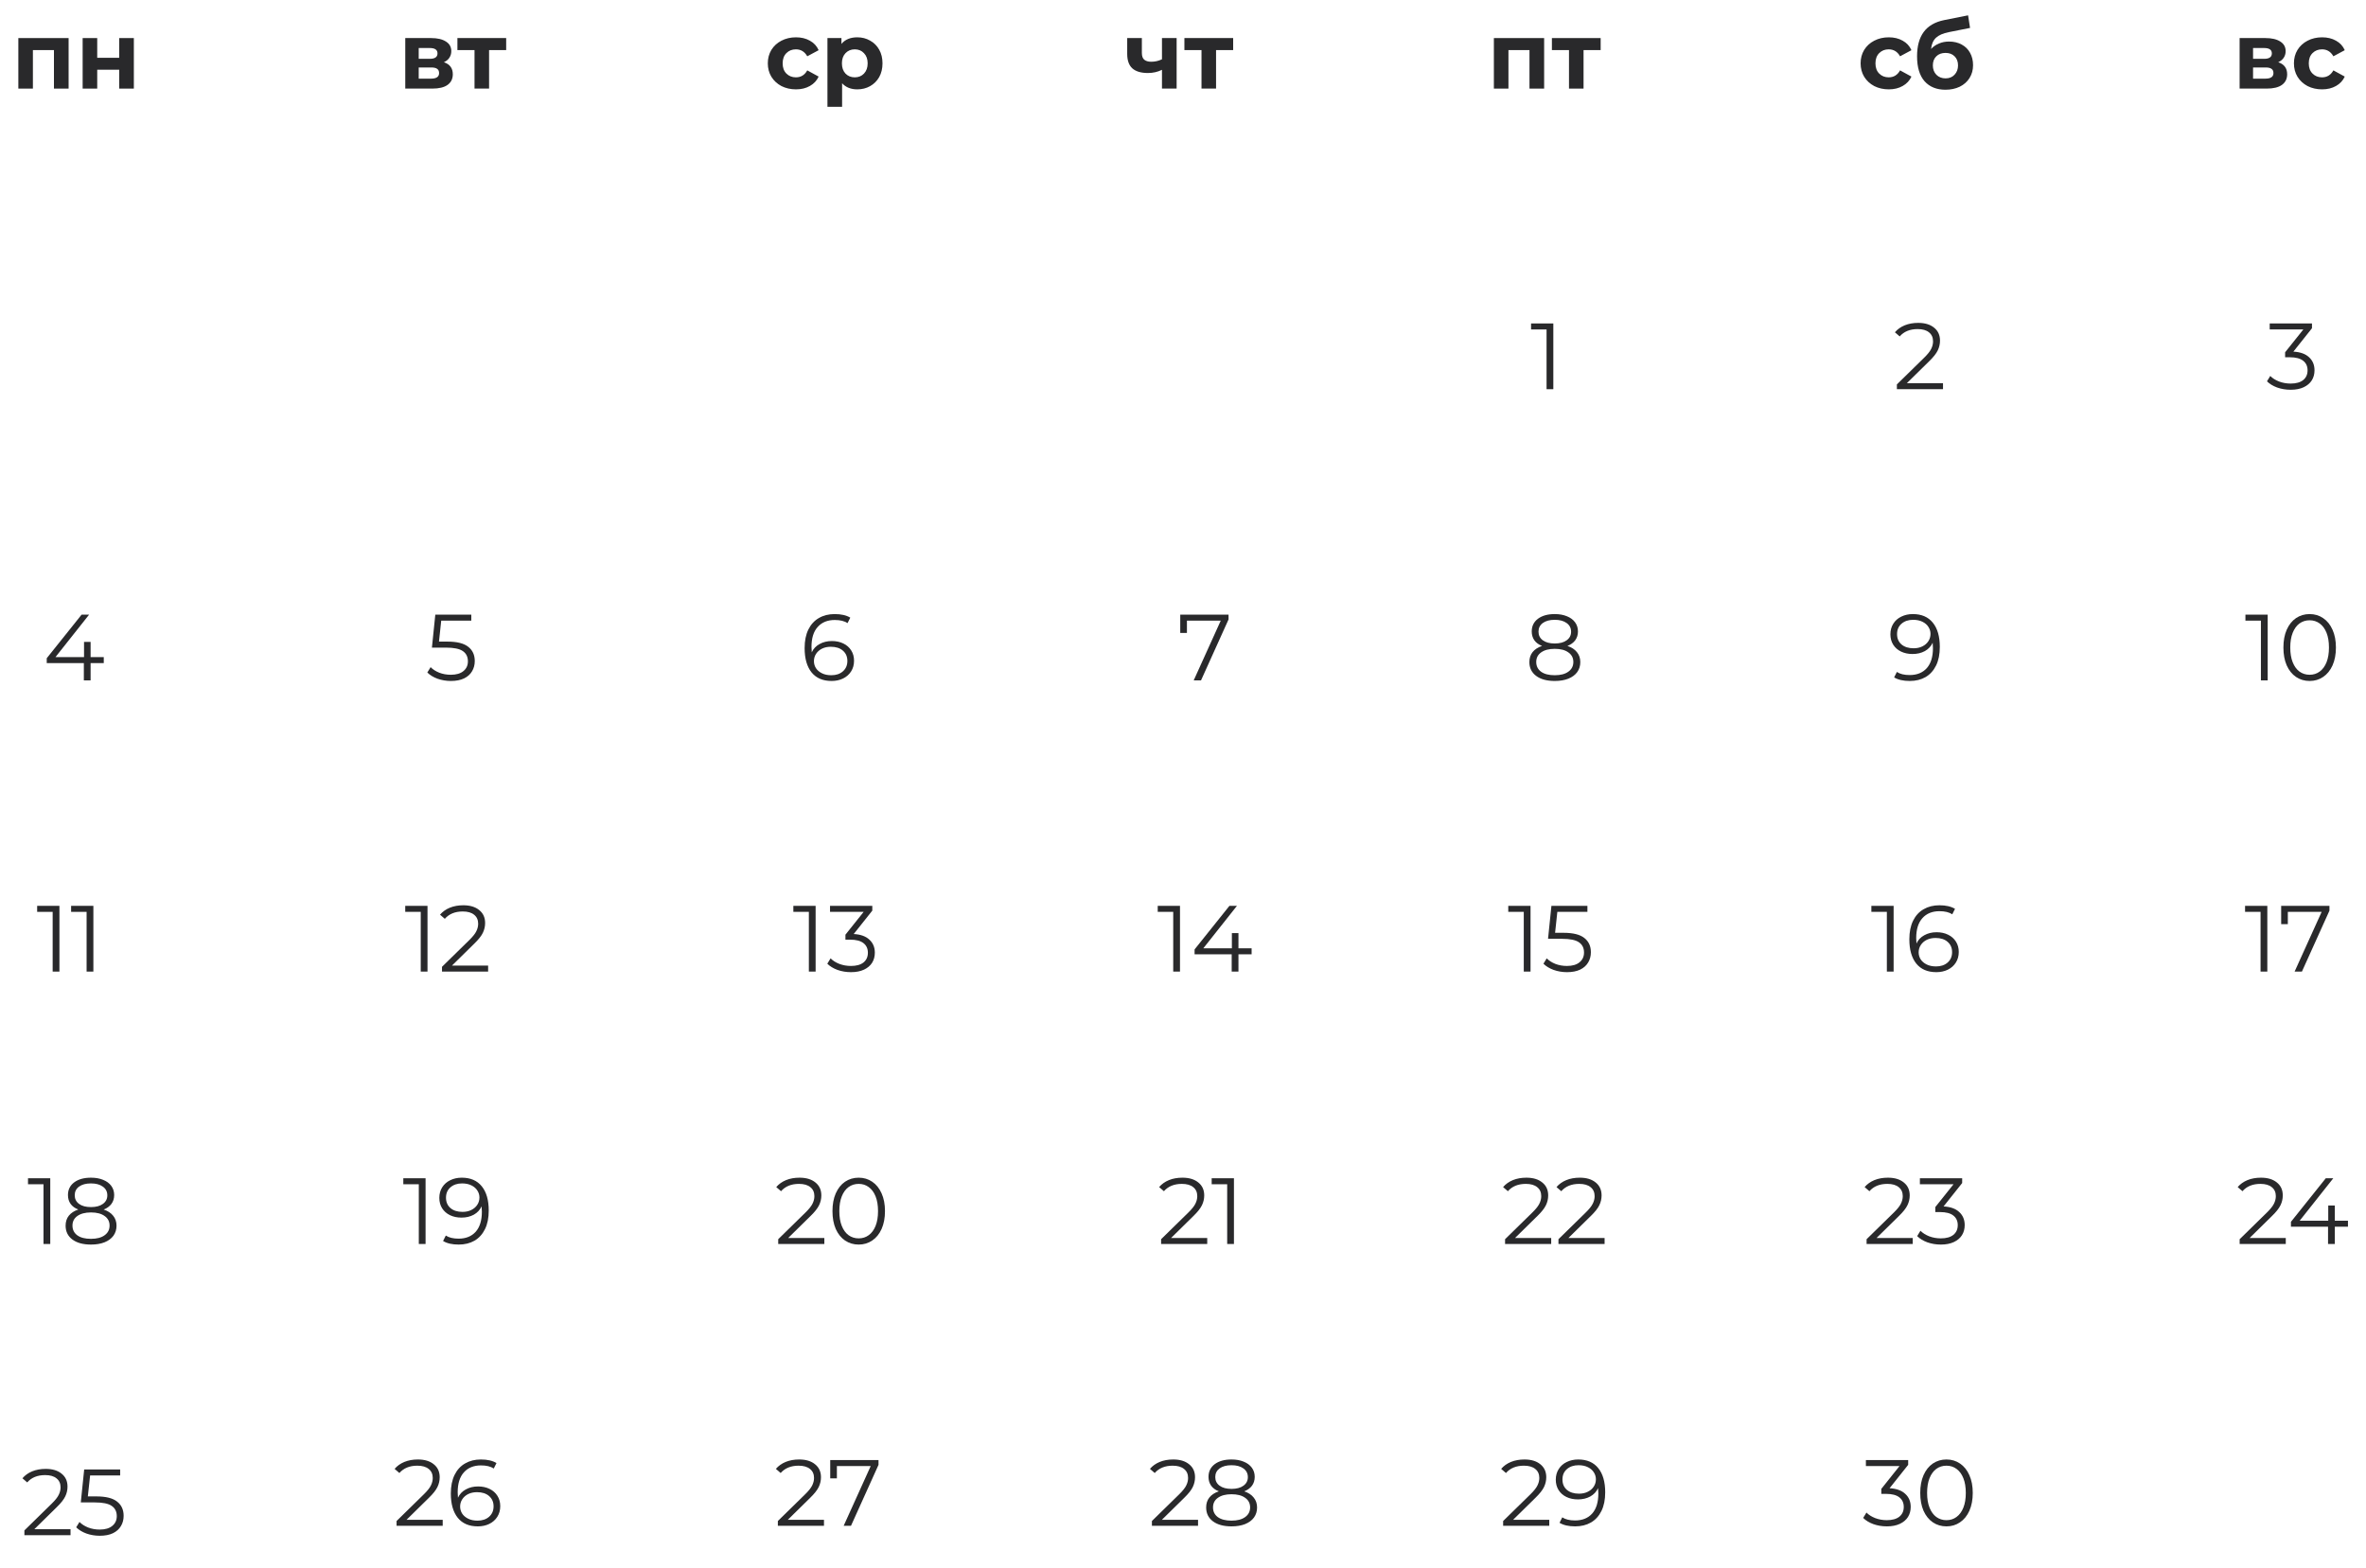<?xml version="1.0" encoding="UTF-8"?> <svg xmlns="http://www.w3.org/2000/svg" width="267" height="177" viewBox="0 0 267 177" fill="none"><path d="M7.742 4.296V10H6.088V5.653H3.713V10H2.07V4.296H7.742ZM9.327 4.296H10.971V6.523H13.451V4.296H15.105V10H13.451V7.869H10.971V10H9.327V4.296Z" fill="#29292B"></path><path d="M50.092 7.021C50.763 7.247 51.099 7.699 51.099 8.378C51.099 8.894 50.905 9.293 50.516 9.576C50.127 9.859 49.548 10 48.777 10H45.734V4.296H48.65C49.364 4.296 49.922 4.427 50.325 4.689C50.728 4.943 50.929 5.303 50.929 5.77C50.929 6.053 50.855 6.304 50.707 6.523C50.565 6.735 50.36 6.901 50.092 7.021ZM47.251 6.639H48.502C49.081 6.639 49.371 6.434 49.371 6.024C49.371 5.622 49.081 5.42 48.502 5.42H47.251V6.639ZM48.639 8.876C49.247 8.876 49.551 8.668 49.551 8.251C49.551 8.032 49.48 7.873 49.339 7.774C49.198 7.668 48.975 7.615 48.671 7.615H47.251V8.876H48.639ZM57.121 5.653H55.192V10H53.549V5.653H51.619V4.296H57.121V5.653Z" fill="#29292B"></path><path d="M11.71 74.84H10.225V76.791H9.462V74.84H5.274V74.289L9.208 69.37H10.056L6.26 74.162H9.483V72.444H10.225V74.162H11.71V74.84Z" fill="#29292B"></path><path d="M6.706 102.235V109.656H5.943V102.914H4.193V102.235H6.706ZM10.537 102.235V109.656H9.773V102.914H8.024V102.235H10.537Z" fill="#29292B"></path><path d="M5.672 132.979V140.4H4.909V133.658H3.16V132.979H5.672ZM11.697 136.51C12.164 136.665 12.521 136.898 12.768 137.209C13.023 137.52 13.15 137.895 13.15 138.333C13.15 138.764 13.033 139.142 12.8 139.467C12.567 139.785 12.231 140.033 11.793 140.21C11.362 140.379 10.853 140.464 10.266 140.464C9.376 140.464 8.676 140.273 8.167 139.892C7.658 139.51 7.404 138.99 7.404 138.333C7.404 137.888 7.524 137.513 7.764 137.209C8.012 136.898 8.368 136.665 8.835 136.51C8.453 136.361 8.164 136.149 7.966 135.873C7.768 135.591 7.669 135.259 7.669 134.877C7.669 134.276 7.902 133.799 8.368 133.446C8.842 133.092 9.475 132.916 10.266 132.916C10.789 132.916 11.245 132.997 11.634 133.159C12.03 133.315 12.337 133.541 12.556 133.838C12.775 134.135 12.885 134.481 12.885 134.877C12.885 135.259 12.782 135.591 12.577 135.873C12.372 136.149 12.079 136.361 11.697 136.51ZM8.432 134.898C8.432 135.308 8.595 135.633 8.92 135.873C9.245 136.114 9.694 136.234 10.266 136.234C10.839 136.234 11.287 136.114 11.613 135.873C11.945 135.633 12.111 135.312 12.111 134.909C12.111 134.492 11.941 134.163 11.602 133.923C11.27 133.682 10.825 133.562 10.266 133.562C9.701 133.562 9.252 133.682 8.92 133.923C8.595 134.163 8.432 134.488 8.432 134.898ZM10.266 139.817C10.924 139.817 11.436 139.683 11.803 139.414C12.178 139.146 12.365 138.782 12.365 138.322C12.365 137.863 12.178 137.503 11.803 137.241C11.436 136.973 10.924 136.838 10.266 136.838C9.616 136.838 9.104 136.973 8.729 137.241C8.361 137.503 8.178 137.863 8.178 138.322C8.178 138.789 8.361 139.156 8.729 139.425C9.096 139.687 9.609 139.817 10.266 139.817Z" fill="#29292B"></path><path d="M7.959 172.587V173.266H2.753V172.725L5.838 169.703C6.227 169.322 6.489 168.993 6.623 168.718C6.764 168.435 6.835 168.152 6.835 167.869C6.835 167.431 6.683 167.092 6.379 166.852C6.082 166.604 5.655 166.481 5.096 166.481C4.227 166.481 3.552 166.756 3.071 167.307L2.531 166.841C2.82 166.502 3.188 166.24 3.633 166.056C4.085 165.873 4.594 165.781 5.16 165.781C5.916 165.781 6.513 165.961 6.951 166.322C7.397 166.675 7.619 167.163 7.619 167.785C7.619 168.166 7.535 168.534 7.365 168.887C7.195 169.241 6.874 169.647 6.4 170.106L3.877 172.587H7.959ZM10.867 168.887C11.942 168.887 12.723 169.081 13.21 169.47C13.705 169.852 13.952 170.389 13.952 171.082C13.952 171.513 13.85 171.898 13.645 172.237C13.447 172.577 13.147 172.845 12.744 173.043C12.341 173.234 11.846 173.329 11.259 173.329C10.729 173.329 10.224 173.244 9.744 173.075C9.27 172.898 8.888 172.665 8.599 172.375L8.97 171.771C9.217 172.025 9.542 172.234 9.945 172.396C10.348 172.552 10.783 172.63 11.249 172.63C11.864 172.63 12.337 172.492 12.67 172.216C13.009 171.94 13.178 171.573 13.178 171.113C13.178 170.605 12.988 170.219 12.606 169.958C12.231 169.696 11.595 169.566 10.698 169.566H9.118L9.5 165.844H13.56V166.523H10.168L9.913 168.887H10.867Z" fill="#29292B"></path><path d="M89.827 10.085C89.219 10.085 88.671 9.961 88.183 9.714C87.703 9.459 87.325 9.109 87.049 8.664C86.781 8.219 86.646 7.714 86.646 7.148C86.646 6.583 86.781 6.077 87.049 5.632C87.325 5.187 87.703 4.841 88.183 4.593C88.671 4.339 89.219 4.211 89.827 4.211C90.427 4.211 90.951 4.339 91.396 4.593C91.848 4.841 92.177 5.197 92.382 5.664L91.099 6.353C90.802 5.83 90.374 5.569 89.816 5.569C89.385 5.569 89.028 5.71 88.745 5.993C88.463 6.275 88.321 6.66 88.321 7.148C88.321 7.636 88.463 8.021 88.745 8.304C89.028 8.586 89.385 8.728 89.816 8.728C90.382 8.728 90.809 8.466 91.099 7.943L92.382 8.643C92.177 9.095 91.848 9.449 91.396 9.703C90.951 9.958 90.427 10.085 89.827 10.085ZM96.748 4.211C97.278 4.211 97.758 4.335 98.189 4.583C98.627 4.823 98.97 5.166 99.218 5.611C99.465 6.049 99.589 6.562 99.589 7.148C99.589 7.735 99.465 8.251 99.218 8.696C98.97 9.134 98.627 9.477 98.189 9.724C97.758 9.965 97.278 10.085 96.748 10.085C96.019 10.085 95.447 9.855 95.03 9.396V12.057H93.376V4.296H94.956V4.954C95.366 4.459 95.963 4.211 96.748 4.211ZM96.461 8.728C96.885 8.728 97.232 8.586 97.5 8.304C97.776 8.014 97.914 7.629 97.914 7.148C97.914 6.668 97.776 6.286 97.5 6.003C97.232 5.713 96.885 5.569 96.461 5.569C96.037 5.569 95.687 5.713 95.412 6.003C95.143 6.286 95.009 6.668 95.009 7.148C95.009 7.629 95.143 8.014 95.412 8.304C95.687 8.586 96.037 8.728 96.461 8.728Z" fill="#29292B"></path><path d="M50.492 72.412C51.566 72.412 52.347 72.607 52.835 72.996C53.329 73.377 53.577 73.914 53.577 74.607C53.577 75.038 53.474 75.423 53.269 75.763C53.072 76.102 52.771 76.371 52.368 76.568C51.965 76.759 51.471 76.855 50.884 76.855C50.354 76.855 49.849 76.77 49.368 76.6C48.894 76.424 48.513 76.19 48.223 75.9L48.594 75.296C48.841 75.551 49.166 75.759 49.569 75.922C49.972 76.077 50.407 76.155 50.873 76.155C51.488 76.155 51.962 76.017 52.294 75.742C52.633 75.466 52.803 75.098 52.803 74.639C52.803 74.13 52.612 73.745 52.23 73.483C51.856 73.222 51.22 73.091 50.322 73.091H48.742L49.124 69.37H53.185V70.048H49.792L49.538 72.412H50.492Z" fill="#29292B"></path><path d="M48.243 102.235V109.656H47.48V102.914H45.73V102.235H48.243ZM55.084 108.978V109.656H49.879V109.116L52.964 106.094C53.353 105.712 53.614 105.384 53.749 105.108C53.89 104.825 53.961 104.543 53.961 104.26C53.961 103.822 53.809 103.483 53.505 103.242C53.208 102.995 52.78 102.871 52.222 102.871C51.353 102.871 50.678 103.147 50.197 103.698L49.656 103.232C49.946 102.892 50.314 102.631 50.759 102.447C51.211 102.263 51.72 102.171 52.286 102.171C53.042 102.171 53.639 102.352 54.077 102.712C54.523 103.066 54.745 103.553 54.745 104.175C54.745 104.557 54.66 104.924 54.491 105.278C54.321 105.631 53.999 106.038 53.526 106.497L51.003 108.978H55.084Z" fill="#29292B"></path><path d="M48.025 132.979V140.4H47.262V133.658H45.513V132.979H48.025ZM52.111 132.916C53.093 132.916 53.846 133.241 54.369 133.891C54.892 134.534 55.153 135.446 55.153 136.626C55.153 137.453 55.012 138.153 54.729 138.725C54.446 139.298 54.051 139.732 53.542 140.029C53.033 140.319 52.439 140.464 51.761 140.464C51.026 140.464 50.439 140.33 50.001 140.061L50.308 139.446C50.662 139.679 51.142 139.796 51.75 139.796C52.57 139.796 53.213 139.538 53.68 139.022C54.146 138.499 54.379 137.743 54.379 136.753C54.379 136.57 54.369 136.368 54.347 136.149C54.164 136.552 53.87 136.867 53.468 137.093C53.065 137.312 52.602 137.421 52.079 137.421C51.591 137.421 51.156 137.329 50.775 137.146C50.4 136.962 50.107 136.704 49.895 136.372C49.683 136.033 49.577 135.64 49.577 135.195C49.577 134.743 49.686 134.343 49.905 133.997C50.124 133.651 50.425 133.386 50.806 133.202C51.195 133.011 51.63 132.916 52.111 132.916ZM52.195 136.775C52.57 136.775 52.899 136.704 53.181 136.563C53.471 136.421 53.697 136.227 53.86 135.979C54.022 135.732 54.104 135.456 54.104 135.153C54.104 134.87 54.026 134.608 53.87 134.368C53.722 134.128 53.499 133.933 53.203 133.785C52.906 133.637 52.552 133.562 52.142 133.562C51.605 133.562 51.167 133.711 50.828 134.008C50.496 134.297 50.33 134.686 50.33 135.174C50.33 135.661 50.496 136.05 50.828 136.34C51.167 136.63 51.623 136.775 52.195 136.775Z" fill="#29292B"></path><path d="M49.959 171.527V172.205H44.753V171.664L47.838 168.643C48.227 168.261 48.489 167.933 48.623 167.657C48.764 167.374 48.835 167.092 48.835 166.809C48.835 166.371 48.683 166.031 48.379 165.791C48.082 165.544 47.654 165.42 47.096 165.42C46.227 165.42 45.552 165.696 45.071 166.247L44.531 165.78C44.82 165.441 45.188 165.18 45.633 164.996C46.085 164.812 46.594 164.72 47.16 164.72C47.916 164.72 48.513 164.901 48.951 165.261C49.397 165.614 49.619 166.102 49.619 166.724C49.619 167.106 49.535 167.473 49.365 167.827C49.195 168.18 48.874 168.586 48.4 169.046L45.877 171.527H49.959ZM53.95 167.763C54.437 167.763 54.868 167.855 55.243 168.039C55.625 168.222 55.922 168.484 56.134 168.823C56.346 169.155 56.452 169.544 56.452 169.989C56.452 170.442 56.342 170.841 56.123 171.187C55.904 171.534 55.6 171.802 55.211 171.993C54.83 172.177 54.398 172.269 53.918 172.269C52.935 172.269 52.183 171.947 51.66 171.304C51.137 170.654 50.875 169.738 50.875 168.558C50.875 167.731 51.017 167.031 51.299 166.459C51.582 165.886 51.978 165.455 52.487 165.166C52.995 164.869 53.589 164.72 54.268 164.72C55.003 164.72 55.589 164.855 56.028 165.123L55.72 165.738C55.367 165.505 54.886 165.388 54.278 165.388C53.458 165.388 52.815 165.65 52.349 166.173C51.882 166.689 51.649 167.441 51.649 168.431C51.649 168.608 51.66 168.809 51.681 169.035C51.865 168.632 52.158 168.321 52.561 168.102C52.964 167.876 53.427 167.763 53.95 167.763ZM53.886 171.622C54.423 171.622 54.858 171.477 55.19 171.187C55.529 170.89 55.699 170.498 55.699 170.011C55.699 169.523 55.529 169.134 55.19 168.844C54.858 168.555 54.406 168.41 53.833 168.41C53.458 168.41 53.126 168.48 52.836 168.622C52.554 168.763 52.331 168.957 52.169 169.205C52.006 169.452 51.925 169.728 51.925 170.032C51.925 170.314 51.999 170.576 52.147 170.816C52.303 171.057 52.529 171.251 52.826 171.399C53.123 171.548 53.476 171.622 53.886 171.622Z" fill="#29292B"></path><path d="M132.781 4.296V10H131.127V7.88C130.646 8.12 130.116 8.24 129.537 8.24C128.766 8.24 128.183 8.067 127.787 7.721C127.399 7.367 127.204 6.823 127.204 6.088V4.296H128.858V5.982C128.858 6.328 128.946 6.579 129.123 6.735C129.307 6.89 129.568 6.968 129.908 6.968C130.339 6.968 130.745 6.876 131.127 6.692V4.296H132.781ZM139.161 5.653H137.231V10H135.588V5.653H133.658V4.296H139.161V5.653Z" fill="#29292B"></path><path d="M93.876 72.349C94.363 72.349 94.794 72.441 95.169 72.625C95.551 72.808 95.847 73.07 96.059 73.409C96.272 73.741 96.377 74.13 96.377 74.575C96.377 75.028 96.268 75.427 96.049 75.773C95.83 76.12 95.526 76.388 95.137 76.579C94.755 76.763 94.324 76.855 93.844 76.855C92.861 76.855 92.109 76.533 91.586 75.89C91.063 75.24 90.801 74.324 90.801 73.144C90.801 72.317 90.942 71.617 91.225 71.045C91.508 70.472 91.904 70.041 92.412 69.751C92.921 69.455 93.515 69.306 94.194 69.306C94.929 69.306 95.515 69.441 95.954 69.709L95.646 70.324C95.293 70.091 94.812 69.974 94.204 69.974C93.384 69.974 92.741 70.236 92.275 70.759C91.808 71.275 91.575 72.027 91.575 73.017C91.575 73.194 91.586 73.395 91.607 73.621C91.79 73.218 92.084 72.907 92.487 72.688C92.89 72.462 93.353 72.349 93.876 72.349ZM93.812 76.208C94.349 76.208 94.784 76.063 95.116 75.773C95.455 75.476 95.625 75.084 95.625 74.597C95.625 74.109 95.455 73.72 95.116 73.43C94.784 73.141 94.331 72.996 93.759 72.996C93.384 72.996 93.052 73.066 92.762 73.208C92.48 73.349 92.257 73.543 92.094 73.791C91.932 74.038 91.851 74.314 91.851 74.618C91.851 74.9 91.925 75.162 92.073 75.402C92.229 75.642 92.455 75.837 92.752 75.985C93.049 76.134 93.402 76.208 93.812 76.208Z" fill="#29292B"></path><path d="M92.042 102.235V109.656H91.279V102.914H89.529V102.235H92.042ZM96.339 105.416C97.117 105.458 97.707 105.67 98.109 106.052C98.519 106.426 98.724 106.917 98.724 107.525C98.724 107.949 98.622 108.328 98.417 108.66C98.212 108.985 97.908 109.243 97.505 109.434C97.102 109.624 96.611 109.72 96.032 109.72C95.494 109.72 94.986 109.635 94.505 109.465C94.031 109.289 93.65 109.055 93.36 108.766L93.731 108.161C93.978 108.416 94.307 108.624 94.717 108.787C95.127 108.942 95.565 109.02 96.032 109.02C96.639 109.02 97.109 108.889 97.442 108.628C97.774 108.359 97.94 107.992 97.94 107.525C97.94 107.066 97.774 106.705 97.442 106.444C97.109 106.182 96.608 106.052 95.936 106.052H95.406V105.49L97.463 102.914H93.667V102.235H98.438V102.776L96.339 105.416Z" fill="#29292B"></path><path d="M93.026 139.722V140.4H87.821V139.86L90.906 136.838C91.295 136.457 91.556 136.128 91.69 135.852C91.832 135.57 91.902 135.287 91.902 135.004C91.902 134.566 91.751 134.227 91.447 133.986C91.15 133.739 90.722 133.615 90.164 133.615C89.294 133.615 88.62 133.891 88.139 134.442L87.598 133.976C87.888 133.637 88.255 133.375 88.701 133.191C89.153 133.007 89.662 132.916 90.227 132.916C90.984 132.916 91.581 133.096 92.019 133.456C92.464 133.81 92.687 134.297 92.687 134.919C92.687 135.301 92.602 135.669 92.433 136.022C92.263 136.375 91.941 136.782 91.468 137.241L88.945 139.722H93.026ZM96.901 140.464C96.328 140.464 95.816 140.312 95.363 140.008C94.918 139.704 94.568 139.27 94.314 138.704C94.066 138.132 93.943 137.46 93.943 136.69C93.943 135.919 94.066 135.252 94.314 134.686C94.568 134.114 94.918 133.675 95.363 133.371C95.816 133.068 96.328 132.916 96.901 132.916C97.473 132.916 97.982 133.068 98.427 133.371C98.88 133.675 99.233 134.114 99.487 134.686C99.742 135.252 99.869 135.919 99.869 136.69C99.869 137.46 99.742 138.132 99.487 138.704C99.233 139.27 98.88 139.704 98.427 140.008C97.982 140.312 97.473 140.464 96.901 140.464ZM96.901 139.764C97.332 139.764 97.71 139.644 98.035 139.404C98.367 139.164 98.625 138.814 98.809 138.354C98.993 137.895 99.085 137.34 99.085 136.69C99.085 136.04 98.993 135.485 98.809 135.025C98.625 134.566 98.367 134.216 98.035 133.976C97.71 133.735 97.332 133.615 96.901 133.615C96.469 133.615 96.088 133.735 95.756 133.976C95.43 134.216 95.176 134.566 94.992 135.025C94.809 135.485 94.717 136.04 94.717 136.69C94.717 137.34 94.809 137.895 94.992 138.354C95.176 138.814 95.43 139.164 95.756 139.404C96.088 139.644 96.469 139.764 96.901 139.764Z" fill="#29292B"></path><path d="M92.985 171.527V172.205H87.78V171.664L90.865 168.643C91.254 168.261 91.515 167.933 91.65 167.657C91.791 167.374 91.862 167.092 91.862 166.809C91.862 166.371 91.71 166.031 91.406 165.791C91.109 165.544 90.681 165.42 90.123 165.42C89.254 165.42 88.579 165.696 88.098 166.247L87.557 165.78C87.847 165.441 88.215 165.18 88.66 164.996C89.112 164.812 89.621 164.72 90.186 164.72C90.943 164.72 91.54 164.901 91.978 165.261C92.423 165.614 92.646 166.102 92.646 166.724C92.646 167.106 92.561 167.473 92.392 167.827C92.222 168.18 91.9 168.586 91.427 169.046L88.904 171.527H92.985ZM99.139 164.784V165.325L96.033 172.205H95.206L98.259 165.462H94.442V166.851H93.69V164.784H99.139Z" fill="#29292B"></path><path d="M174.833 171.527V172.205H169.627V171.664L172.713 168.643C173.101 168.261 173.363 167.933 173.497 167.657C173.638 167.374 173.709 167.092 173.709 166.809C173.709 166.371 173.557 166.031 173.253 165.791C172.956 165.544 172.529 165.42 171.97 165.42C171.101 165.42 170.426 165.696 169.946 166.247L169.405 165.78C169.695 165.441 170.062 165.18 170.507 164.996C170.96 164.812 171.469 164.72 172.034 164.72C172.79 164.72 173.388 164.901 173.826 165.261C174.271 165.614 174.494 166.102 174.494 166.724C174.494 167.106 174.409 167.473 174.239 167.827C174.07 168.18 173.748 168.586 173.274 169.046L170.751 171.527H174.833ZM178.102 164.72C179.084 164.72 179.837 165.045 180.36 165.696C180.883 166.339 181.145 167.251 181.145 168.431C181.145 169.258 181.003 169.958 180.721 170.53C180.438 171.103 180.042 171.537 179.533 171.834C179.024 172.124 178.431 172.269 177.752 172.269C177.017 172.269 176.43 172.134 175.992 171.866L176.3 171.251C176.653 171.484 177.134 171.601 177.742 171.601C178.561 171.601 179.205 171.343 179.671 170.827C180.138 170.304 180.371 169.548 180.371 168.558C180.371 168.374 180.36 168.173 180.339 167.954C180.155 168.357 179.862 168.671 179.459 168.897C179.056 169.116 178.593 169.226 178.07 169.226C177.583 169.226 177.148 169.134 176.766 168.95C176.392 168.767 176.098 168.509 175.886 168.176C175.674 167.837 175.568 167.445 175.568 167C175.568 166.547 175.678 166.148 175.897 165.802C176.116 165.455 176.416 165.19 176.798 165.007C177.187 164.816 177.621 164.72 178.102 164.72ZM178.187 168.579C178.561 168.579 178.89 168.509 179.173 168.367C179.463 168.226 179.689 168.032 179.851 167.784C180.014 167.537 180.095 167.261 180.095 166.957C180.095 166.675 180.017 166.413 179.862 166.173C179.713 165.932 179.491 165.738 179.194 165.59C178.897 165.441 178.544 165.367 178.134 165.367C177.597 165.367 177.158 165.515 176.819 165.812C176.487 166.102 176.321 166.491 176.321 166.978C176.321 167.466 176.487 167.855 176.819 168.145C177.158 168.434 177.614 168.579 178.187 168.579Z" fill="#29292B"></path><path d="M174.254 4.296V10H172.6V5.653H170.226V10H168.582V4.296H174.254ZM180.632 5.653H178.702V10H177.059V5.653H175.13V4.296H180.632V5.653Z" fill="#29292B"></path><path d="M175.291 36.505V43.926H174.528V37.183H172.779V36.505H175.291Z" fill="#29292B"></path><path d="M138.64 69.37V69.91L135.533 76.791H134.706L137.76 70.048H133.943V71.437H133.19V69.37H138.64Z" fill="#29292B"></path><path d="M133.161 102.235V109.656H132.397V102.914H130.648V102.235H133.161ZM141.243 107.706H139.758V109.656H138.995V107.706H134.807V107.154L138.741 102.235H139.589L135.793 107.027H139.016V105.31H139.758V107.027H141.243V107.706Z" fill="#29292B"></path><path d="M136.234 139.722V140.4H131.029V139.86L134.114 136.838C134.503 136.457 134.764 136.128 134.898 135.852C135.04 135.57 135.11 135.287 135.11 135.004C135.11 134.566 134.958 134.227 134.655 133.986C134.358 133.739 133.93 133.615 133.372 133.615C132.502 133.615 131.827 133.891 131.347 134.442L130.806 133.976C131.096 133.637 131.463 133.375 131.909 133.191C132.361 133.007 132.87 132.916 133.435 132.916C134.192 132.916 134.789 133.096 135.227 133.456C135.672 133.81 135.895 134.297 135.895 134.919C135.895 135.301 135.81 135.669 135.64 136.022C135.471 136.375 135.149 136.782 134.676 137.241L132.153 139.722H136.234ZM139.249 132.979V140.4H138.486V133.658H136.736V132.979H139.249Z" fill="#29292B"></path><path d="M135.197 171.527V172.205H129.992V171.664L133.077 168.643C133.466 168.261 133.727 167.933 133.862 167.657C134.003 167.374 134.074 167.092 134.074 166.809C134.074 166.371 133.922 166.031 133.618 165.791C133.321 165.544 132.893 165.42 132.335 165.42C131.466 165.42 130.791 165.696 130.31 166.247L129.769 165.78C130.059 165.441 130.427 165.18 130.872 164.996C131.324 164.812 131.833 164.72 132.399 164.72C133.155 164.72 133.752 164.901 134.19 165.261C134.636 165.614 134.858 166.102 134.858 166.724C134.858 167.106 134.773 167.473 134.604 167.827C134.434 168.18 134.113 168.586 133.639 169.046L131.116 171.527H135.197ZM140.407 168.314C140.873 168.47 141.23 168.703 141.477 169.014C141.732 169.325 141.859 169.7 141.859 170.138C141.859 170.569 141.742 170.947 141.509 171.272C141.276 171.59 140.94 171.838 140.502 172.014C140.071 172.184 139.562 172.269 138.975 172.269C138.085 172.269 137.385 172.078 136.876 171.696C136.367 171.315 136.113 170.795 136.113 170.138C136.113 169.692 136.233 169.318 136.473 169.014C136.721 168.703 137.078 168.47 137.544 168.314C137.163 168.166 136.873 167.954 136.675 167.678C136.477 167.395 136.378 167.063 136.378 166.682C136.378 166.081 136.611 165.604 137.078 165.25C137.551 164.897 138.184 164.72 138.975 164.72C139.498 164.72 139.954 164.802 140.343 164.964C140.739 165.12 141.046 165.346 141.265 165.643C141.484 165.939 141.594 166.286 141.594 166.682C141.594 167.063 141.492 167.395 141.287 167.678C141.082 167.954 140.788 168.166 140.407 168.314ZM137.141 166.703C137.141 167.113 137.304 167.438 137.629 167.678C137.954 167.918 138.403 168.039 138.975 168.039C139.548 168.039 139.997 167.918 140.322 167.678C140.654 167.438 140.82 167.116 140.82 166.713C140.82 166.296 140.65 165.968 140.311 165.727C139.979 165.487 139.534 165.367 138.975 165.367C138.41 165.367 137.961 165.487 137.629 165.727C137.304 165.968 137.141 166.293 137.141 166.703ZM138.975 171.622C139.633 171.622 140.145 171.488 140.513 171.219C140.887 170.951 141.075 170.587 141.075 170.127C141.075 169.668 140.887 169.307 140.513 169.046C140.145 168.777 139.633 168.643 138.975 168.643C138.325 168.643 137.813 168.777 137.438 169.046C137.071 169.307 136.887 169.668 136.887 170.127C136.887 170.594 137.071 170.961 137.438 171.23C137.806 171.491 138.318 171.622 138.975 171.622Z" fill="#29292B"></path><path d="M213.236 167.964C214.013 168.007 214.603 168.219 215.006 168.601C215.416 168.975 215.621 169.466 215.621 170.074C215.621 170.498 215.519 170.876 215.314 171.209C215.109 171.534 214.805 171.792 214.402 171.982C213.999 172.173 213.508 172.269 212.928 172.269C212.391 172.269 211.882 172.184 211.402 172.014C210.928 171.838 210.546 171.604 210.257 171.315L210.628 170.71C210.875 170.965 211.204 171.173 211.614 171.336C212.024 171.491 212.462 171.569 212.928 171.569C213.536 171.569 214.006 171.438 214.338 171.177C214.67 170.908 214.837 170.541 214.837 170.074C214.837 169.615 214.67 169.254 214.338 168.993C214.006 168.731 213.504 168.601 212.833 168.601H212.303V168.039L214.359 165.462H210.564V164.784H215.335V165.325L213.236 167.964ZM219.655 172.269C219.082 172.269 218.57 172.117 218.117 171.813C217.672 171.509 217.322 171.074 217.068 170.509C216.82 169.936 216.697 169.265 216.697 168.494C216.697 167.724 216.82 167.056 217.068 166.491C217.322 165.918 217.672 165.48 218.117 165.176C218.57 164.872 219.082 164.72 219.655 164.72C220.227 164.72 220.736 164.872 221.181 165.176C221.634 165.48 221.987 165.918 222.241 166.491C222.496 167.056 222.623 167.724 222.623 168.494C222.623 169.265 222.496 169.936 222.241 170.509C221.987 171.074 221.634 171.509 221.181 171.813C220.736 172.117 220.227 172.269 219.655 172.269ZM219.655 171.569C220.086 171.569 220.464 171.449 220.789 171.209C221.121 170.968 221.379 170.618 221.563 170.159C221.747 169.7 221.838 169.145 221.838 168.494C221.838 167.844 221.747 167.289 221.563 166.83C221.379 166.371 221.121 166.021 220.789 165.78C220.464 165.54 220.086 165.42 219.655 165.42C219.223 165.42 218.842 165.54 218.51 165.78C218.184 166.021 217.93 166.371 217.746 166.83C217.562 167.289 217.471 167.844 217.471 168.494C217.471 169.145 217.562 169.7 217.746 170.159C217.93 170.618 218.184 170.968 218.51 171.209C218.842 171.449 219.223 171.569 219.655 171.569Z" fill="#29292B"></path><path d="M213.148 10.085C212.54 10.085 211.992 9.961 211.505 9.714C211.024 9.459 210.646 9.109 210.37 8.664C210.102 8.219 209.967 7.714 209.967 7.148C209.967 6.583 210.102 6.077 210.37 5.632C210.646 5.187 211.024 4.841 211.505 4.593C211.992 4.339 212.54 4.211 213.148 4.211C213.749 4.211 214.272 4.339 214.717 4.593C215.169 4.841 215.498 5.197 215.703 5.664L214.42 6.353C214.123 5.83 213.696 5.569 213.137 5.569C212.706 5.569 212.349 5.71 212.067 5.993C211.784 6.275 211.643 6.66 211.643 7.148C211.643 7.636 211.784 8.021 212.067 8.304C212.349 8.586 212.706 8.728 213.137 8.728C213.703 8.728 214.13 8.466 214.42 7.943L215.703 8.643C215.498 9.095 215.169 9.449 214.717 9.703C214.272 9.958 213.749 10.085 213.148 10.085ZM219.943 4.689C220.487 4.689 220.964 4.802 221.374 5.028C221.784 5.247 222.099 5.558 222.318 5.961C222.544 6.364 222.657 6.83 222.657 7.36C222.657 7.904 222.523 8.389 222.254 8.813C221.993 9.23 221.625 9.555 221.152 9.788C220.678 10.014 220.141 10.127 219.54 10.127C218.544 10.127 217.759 9.809 217.187 9.173C216.621 8.53 216.338 7.59 216.338 6.353C216.338 5.208 216.586 4.296 217.081 3.618C217.582 2.932 218.349 2.483 219.381 2.271L222.095 1.731L222.318 3.151L219.922 3.628C219.272 3.756 218.787 3.968 218.469 4.264C218.158 4.561 217.975 4.982 217.918 5.526C218.165 5.258 218.462 5.053 218.809 4.911C219.155 4.763 219.533 4.689 219.943 4.689ZM219.551 8.844C219.975 8.844 220.314 8.707 220.569 8.431C220.83 8.155 220.961 7.805 220.961 7.381C220.961 6.95 220.83 6.607 220.569 6.353C220.314 6.099 219.975 5.971 219.551 5.971C219.12 5.971 218.773 6.099 218.512 6.353C218.25 6.607 218.12 6.95 218.12 7.381C218.12 7.813 218.254 8.166 218.522 8.442C218.791 8.71 219.134 8.844 219.551 8.844Z" fill="#29292B"></path><path d="M219.266 43.247V43.926H214.061V43.385L217.146 40.364C217.535 39.982 217.796 39.653 217.93 39.378C218.072 39.095 218.142 38.812 218.142 38.529C218.142 38.091 217.991 37.752 217.687 37.512C217.39 37.264 216.962 37.141 216.404 37.141C215.534 37.141 214.859 37.416 214.379 37.968L213.838 37.501C214.128 37.162 214.495 36.9 214.941 36.717C215.393 36.533 215.902 36.441 216.467 36.441C217.224 36.441 217.821 36.621 218.259 36.982C218.704 37.335 218.927 37.823 218.927 38.445C218.927 38.826 218.842 39.194 218.673 39.547C218.503 39.901 218.181 40.307 217.708 40.767L215.185 43.247H219.266Z" fill="#29292B"></path><path d="M176.882 72.9C177.349 73.056 177.706 73.289 177.953 73.6C178.207 73.911 178.335 74.285 178.335 74.724C178.335 75.155 178.218 75.533 177.985 75.858C177.752 76.176 177.416 76.424 176.978 76.6C176.546 76.77 176.038 76.855 175.451 76.855C174.56 76.855 173.861 76.664 173.352 76.282C172.843 75.9 172.588 75.381 172.588 74.724C172.588 74.278 172.709 73.904 172.949 73.6C173.196 73.289 173.553 73.056 174.02 72.9C173.638 72.752 173.348 72.54 173.15 72.264C172.952 71.981 172.854 71.649 172.854 71.267C172.854 70.667 173.087 70.19 173.553 69.836C174.027 69.483 174.659 69.306 175.451 69.306C175.974 69.306 176.43 69.388 176.819 69.55C177.214 69.706 177.522 69.932 177.741 70.229C177.96 70.525 178.07 70.872 178.07 71.267C178.07 71.649 177.967 71.981 177.762 72.264C177.557 72.54 177.264 72.752 176.882 72.9ZM173.617 71.289C173.617 71.699 173.779 72.024 174.105 72.264C174.43 72.504 174.878 72.625 175.451 72.625C176.023 72.625 176.472 72.504 176.797 72.264C177.13 72.024 177.296 71.702 177.296 71.299C177.296 70.882 177.126 70.554 176.787 70.313C176.455 70.073 176.009 69.953 175.451 69.953C174.886 69.953 174.437 70.073 174.105 70.313C173.779 70.554 173.617 70.879 173.617 71.289ZM175.451 76.208C176.108 76.208 176.621 76.074 176.988 75.805C177.363 75.537 177.55 75.172 177.55 74.713C177.55 74.254 177.363 73.893 176.988 73.632C176.621 73.363 176.108 73.229 175.451 73.229C174.801 73.229 174.288 73.363 173.914 73.632C173.546 73.893 173.362 74.254 173.362 74.713C173.362 75.18 173.546 75.547 173.914 75.816C174.281 76.077 174.794 76.208 175.451 76.208Z" fill="#29292B"></path><path d="M172.719 102.235V109.656H171.956V102.914H170.206V102.235H172.719ZM176.444 105.278C177.518 105.278 178.299 105.472 178.787 105.861C179.281 106.243 179.529 106.78 179.529 107.472C179.529 107.903 179.426 108.289 179.221 108.628C179.023 108.967 178.723 109.236 178.32 109.434C177.917 109.624 177.423 109.72 176.836 109.72C176.306 109.72 175.801 109.635 175.32 109.465C174.846 109.289 174.465 109.055 174.175 108.766L174.546 108.161C174.793 108.416 175.118 108.624 175.521 108.787C175.924 108.942 176.359 109.02 176.825 109.02C177.44 109.02 177.914 108.882 178.246 108.607C178.585 108.331 178.755 107.964 178.755 107.504C178.755 106.995 178.564 106.61 178.182 106.349C177.808 106.087 177.172 105.956 176.274 105.956H174.694L175.076 102.235H179.137V102.914H175.744L175.49 105.278H176.444Z" fill="#29292B"></path><path d="M175.05 139.722V140.4H169.845V139.86L172.93 136.838C173.319 136.457 173.58 136.128 173.715 135.852C173.856 135.57 173.927 135.287 173.927 135.004C173.927 134.566 173.775 134.227 173.471 133.986C173.174 133.739 172.746 133.615 172.188 133.615C171.319 133.615 170.644 133.891 170.163 134.442L169.622 133.976C169.912 133.637 170.28 133.375 170.725 133.191C171.177 133.007 171.686 132.916 172.251 132.916C173.008 132.916 173.605 133.096 174.043 133.456C174.488 133.81 174.711 134.297 174.711 134.919C174.711 135.301 174.626 135.669 174.457 136.022C174.287 136.375 173.965 136.782 173.492 137.241L170.969 139.722H175.05ZM181.076 139.722V140.4H175.87V139.86L178.956 136.838C179.344 136.457 179.606 136.128 179.74 135.852C179.881 135.57 179.952 135.287 179.952 135.004C179.952 134.566 179.8 134.227 179.496 133.986C179.199 133.739 178.772 133.615 178.213 133.615C177.344 133.615 176.669 133.891 176.189 134.442L175.648 133.976C175.938 133.637 176.305 133.375 176.75 133.191C177.203 133.007 177.712 132.916 178.277 132.916C179.033 132.916 179.631 133.096 180.069 133.456C180.514 133.81 180.737 134.297 180.737 134.919C180.737 135.301 180.652 135.669 180.482 136.022C180.313 136.375 179.991 136.782 179.517 137.241L176.994 139.722H181.076Z" fill="#29292B"></path><path d="M257.096 7.021C257.767 7.247 258.103 7.699 258.103 8.378C258.103 8.894 257.909 9.293 257.52 9.576C257.131 9.859 256.552 10 255.781 10H252.738V4.296H255.654C256.368 4.296 256.926 4.427 257.329 4.689C257.732 4.943 257.933 5.303 257.933 5.77C257.933 6.053 257.859 6.304 257.711 6.523C257.569 6.735 257.364 6.901 257.096 7.021ZM254.255 6.639H255.506C256.085 6.639 256.375 6.434 256.375 6.024C256.375 5.622 256.085 5.42 255.506 5.42H254.255V6.639ZM255.643 8.876C256.251 8.876 256.555 8.668 256.555 8.251C256.555 8.032 256.484 7.873 256.343 7.774C256.202 7.668 255.979 7.615 255.675 7.615H254.255V8.876H255.643ZM262.048 10.085C261.44 10.085 260.892 9.961 260.404 9.714C259.924 9.459 259.546 9.109 259.27 8.664C259.001 8.219 258.867 7.714 258.867 7.148C258.867 6.583 259.001 6.077 259.27 5.632C259.546 5.187 259.924 4.841 260.404 4.593C260.892 4.339 261.44 4.211 262.048 4.211C262.648 4.211 263.171 4.339 263.617 4.593C264.069 4.841 264.398 5.197 264.603 5.664L263.32 6.353C263.023 5.83 262.595 5.569 262.037 5.569C261.606 5.569 261.249 5.71 260.966 5.993C260.683 6.275 260.542 6.66 260.542 7.148C260.542 7.636 260.683 8.021 260.966 8.304C261.249 8.586 261.606 8.728 262.037 8.728C262.602 8.728 263.03 8.466 263.32 7.943L264.603 8.643C264.398 9.095 264.069 9.449 263.617 9.703C263.171 9.958 262.648 10.085 262.048 10.085Z" fill="#29292B"></path><path d="M258.805 39.685C259.583 39.727 260.173 39.94 260.576 40.321C260.985 40.696 261.19 41.187 261.19 41.795C261.19 42.219 261.088 42.597 260.883 42.929C260.678 43.254 260.374 43.512 259.971 43.703C259.568 43.894 259.077 43.989 258.498 43.989C257.96 43.989 257.452 43.905 256.971 43.735C256.497 43.558 256.116 43.325 255.826 43.035L256.197 42.431C256.444 42.685 256.773 42.894 257.183 43.056C257.593 43.212 258.031 43.29 258.498 43.29C259.105 43.29 259.575 43.159 259.908 42.897C260.24 42.629 260.406 42.261 260.406 41.795C260.406 41.335 260.24 40.975 259.908 40.714C259.575 40.452 259.074 40.321 258.402 40.321H257.872V39.759L259.929 37.183H256.133V36.505H260.904V37.045L258.805 39.685Z" fill="#29292B"></path><path d="M215.862 69.306C216.845 69.306 217.597 69.631 218.12 70.282C218.643 70.925 218.905 71.837 218.905 73.017C218.905 73.844 218.764 74.543 218.481 75.116C218.198 75.688 217.802 76.123 217.293 76.42C216.785 76.71 216.191 76.855 215.512 76.855C214.777 76.855 214.191 76.72 213.752 76.452L214.06 75.837C214.413 76.07 214.894 76.187 215.502 76.187C216.322 76.187 216.965 75.929 217.431 75.413C217.898 74.89 218.131 74.133 218.131 73.144C218.131 72.96 218.12 72.759 218.099 72.54C217.915 72.943 217.622 73.257 217.219 73.483C216.816 73.702 216.353 73.812 215.83 73.812C215.343 73.812 214.908 73.72 214.526 73.536C214.152 73.353 213.858 73.095 213.646 72.762C213.434 72.423 213.328 72.031 213.328 71.586C213.328 71.133 213.438 70.734 213.657 70.388C213.876 70.041 214.177 69.776 214.558 69.593C214.947 69.402 215.382 69.306 215.862 69.306ZM215.947 73.165C216.322 73.165 216.65 73.095 216.933 72.953C217.223 72.812 217.449 72.618 217.611 72.37C217.774 72.123 217.855 71.847 217.855 71.543C217.855 71.26 217.778 70.999 217.622 70.759C217.474 70.518 217.251 70.324 216.954 70.176C216.657 70.027 216.304 69.953 215.894 69.953C215.357 69.953 214.919 70.101 214.579 70.398C214.247 70.688 214.081 71.077 214.081 71.564C214.081 72.052 214.247 72.441 214.579 72.731C214.919 73.02 215.375 73.165 215.947 73.165Z" fill="#29292B"></path><path d="M213.693 102.235V109.656H212.93V102.914H211.181V102.235H213.693ZM218.542 105.214C219.03 105.214 219.461 105.306 219.835 105.49C220.217 105.674 220.514 105.935 220.726 106.274C220.938 106.607 221.044 106.995 221.044 107.441C221.044 107.893 220.934 108.292 220.715 108.638C220.496 108.985 220.192 109.253 219.803 109.444C219.422 109.628 218.991 109.72 218.51 109.72C217.528 109.72 216.775 109.398 216.252 108.755C215.729 108.105 215.467 107.19 215.467 106.009C215.467 105.182 215.609 104.483 215.891 103.91C216.174 103.338 216.57 102.907 217.079 102.617C217.588 102.32 218.181 102.171 218.86 102.171C219.595 102.171 220.182 102.306 220.62 102.574L220.312 103.189C219.959 102.956 219.478 102.839 218.87 102.839C218.051 102.839 217.407 103.101 216.941 103.624C216.475 104.14 216.241 104.893 216.241 105.882C216.241 106.059 216.252 106.26 216.273 106.486C216.457 106.083 216.75 105.773 217.153 105.553C217.556 105.327 218.019 105.214 218.542 105.214ZM218.478 109.073C219.015 109.073 219.45 108.928 219.782 108.638C220.121 108.342 220.291 107.949 220.291 107.462C220.291 106.974 220.121 106.585 219.782 106.296C219.45 106.006 218.998 105.861 218.425 105.861C218.051 105.861 217.718 105.932 217.429 106.073C217.146 106.214 216.923 106.409 216.761 106.656C216.598 106.903 216.517 107.179 216.517 107.483C216.517 107.766 216.591 108.027 216.74 108.267C216.895 108.508 217.121 108.702 217.418 108.851C217.715 108.999 218.068 109.073 218.478 109.073Z" fill="#29292B"></path><path d="M215.848 139.722V140.4H210.642V139.86L213.728 136.838C214.116 136.457 214.378 136.128 214.512 135.852C214.653 135.57 214.724 135.287 214.724 135.004C214.724 134.566 214.572 134.227 214.268 133.986C213.971 133.739 213.544 133.615 212.985 133.615C212.116 133.615 211.441 133.891 210.961 134.442L210.42 133.976C210.71 133.637 211.077 133.375 211.522 133.191C211.975 133.007 212.484 132.916 213.049 132.916C213.805 132.916 214.403 133.096 214.841 133.456C215.286 133.81 215.509 134.297 215.509 134.919C215.509 135.301 215.424 135.669 215.254 136.022C215.085 136.375 214.763 136.782 214.289 137.241L211.766 139.722H215.848ZM219.329 136.16C220.106 136.202 220.697 136.414 221.1 136.796C221.509 137.17 221.714 137.662 221.714 138.269C221.714 138.694 221.612 139.072 221.407 139.404C221.202 139.729 220.898 139.987 220.495 140.178C220.092 140.369 219.601 140.464 219.022 140.464C218.484 140.464 217.976 140.379 217.495 140.21C217.021 140.033 216.64 139.8 216.35 139.51L216.721 138.906C216.968 139.16 217.297 139.368 217.707 139.531C218.117 139.687 218.555 139.764 219.022 139.764C219.629 139.764 220.099 139.634 220.432 139.372C220.764 139.103 220.93 138.736 220.93 138.269C220.93 137.81 220.764 137.45 220.432 137.188C220.099 136.927 219.598 136.796 218.926 136.796H218.396V136.234L220.453 133.658H216.657V132.979H221.428V133.52L219.329 136.16Z" fill="#29292B"></path><path d="M255.906 69.37V76.791H255.142V70.048H253.393V69.37H255.906ZM260.637 76.855C260.065 76.855 259.552 76.703 259.1 76.399C258.655 76.095 258.305 75.66 258.051 75.095C257.803 74.522 257.68 73.851 257.68 73.08C257.68 72.31 257.803 71.642 258.051 71.077C258.305 70.504 258.655 70.066 259.1 69.762C259.552 69.458 260.065 69.306 260.637 69.306C261.21 69.306 261.719 69.458 262.164 69.762C262.616 70.066 262.97 70.504 263.224 71.077C263.479 71.642 263.606 72.31 263.606 73.08C263.606 73.851 263.479 74.522 263.224 75.095C262.97 75.66 262.616 76.095 262.164 76.399C261.719 76.703 261.21 76.855 260.637 76.855ZM260.637 76.155C261.069 76.155 261.447 76.035 261.772 75.794C262.104 75.554 262.362 75.204 262.546 74.745C262.729 74.285 262.821 73.731 262.821 73.08C262.821 72.43 262.729 71.875 262.546 71.416C262.362 70.957 262.104 70.607 261.772 70.366C261.447 70.126 261.069 70.006 260.637 70.006C260.206 70.006 259.825 70.126 259.492 70.366C259.167 70.607 258.913 70.957 258.729 71.416C258.545 71.875 258.453 72.43 258.453 73.08C258.453 73.731 258.545 74.285 258.729 74.745C258.913 75.204 259.167 75.554 259.492 75.794C259.825 76.035 260.206 76.155 260.637 76.155Z" fill="#29292B"></path><path d="M255.865 102.235V109.656H255.101V102.914H253.352V102.235H255.865ZM262.876 102.235V102.776L259.769 109.656H258.943L261.996 102.914H258.179V104.302H257.427V102.235H262.876Z" fill="#29292B"></path><path d="M257.947 139.722V140.4H252.742V139.86L255.827 136.838C256.216 136.457 256.477 136.128 256.612 135.852C256.753 135.57 256.824 135.287 256.824 135.004C256.824 134.566 256.672 134.227 256.368 133.986C256.071 133.739 255.643 133.615 255.085 133.615C254.216 133.615 253.541 133.891 253.06 134.442L252.519 133.976C252.809 133.637 253.177 133.375 253.622 133.191C254.074 133.007 254.583 132.916 255.149 132.916C255.905 132.916 256.502 133.096 256.94 133.456C257.386 133.81 257.608 134.297 257.608 134.919C257.608 135.301 257.523 135.669 257.354 136.022C257.184 136.375 256.863 136.782 256.389 137.241L253.866 139.722H257.947ZM264.965 138.45H263.481V140.4H262.717V138.45H258.53V137.898L262.463 132.979H263.311L259.516 137.771H262.739V136.054H263.481V137.771H264.965V138.45Z" fill="#29292B"></path></svg> 